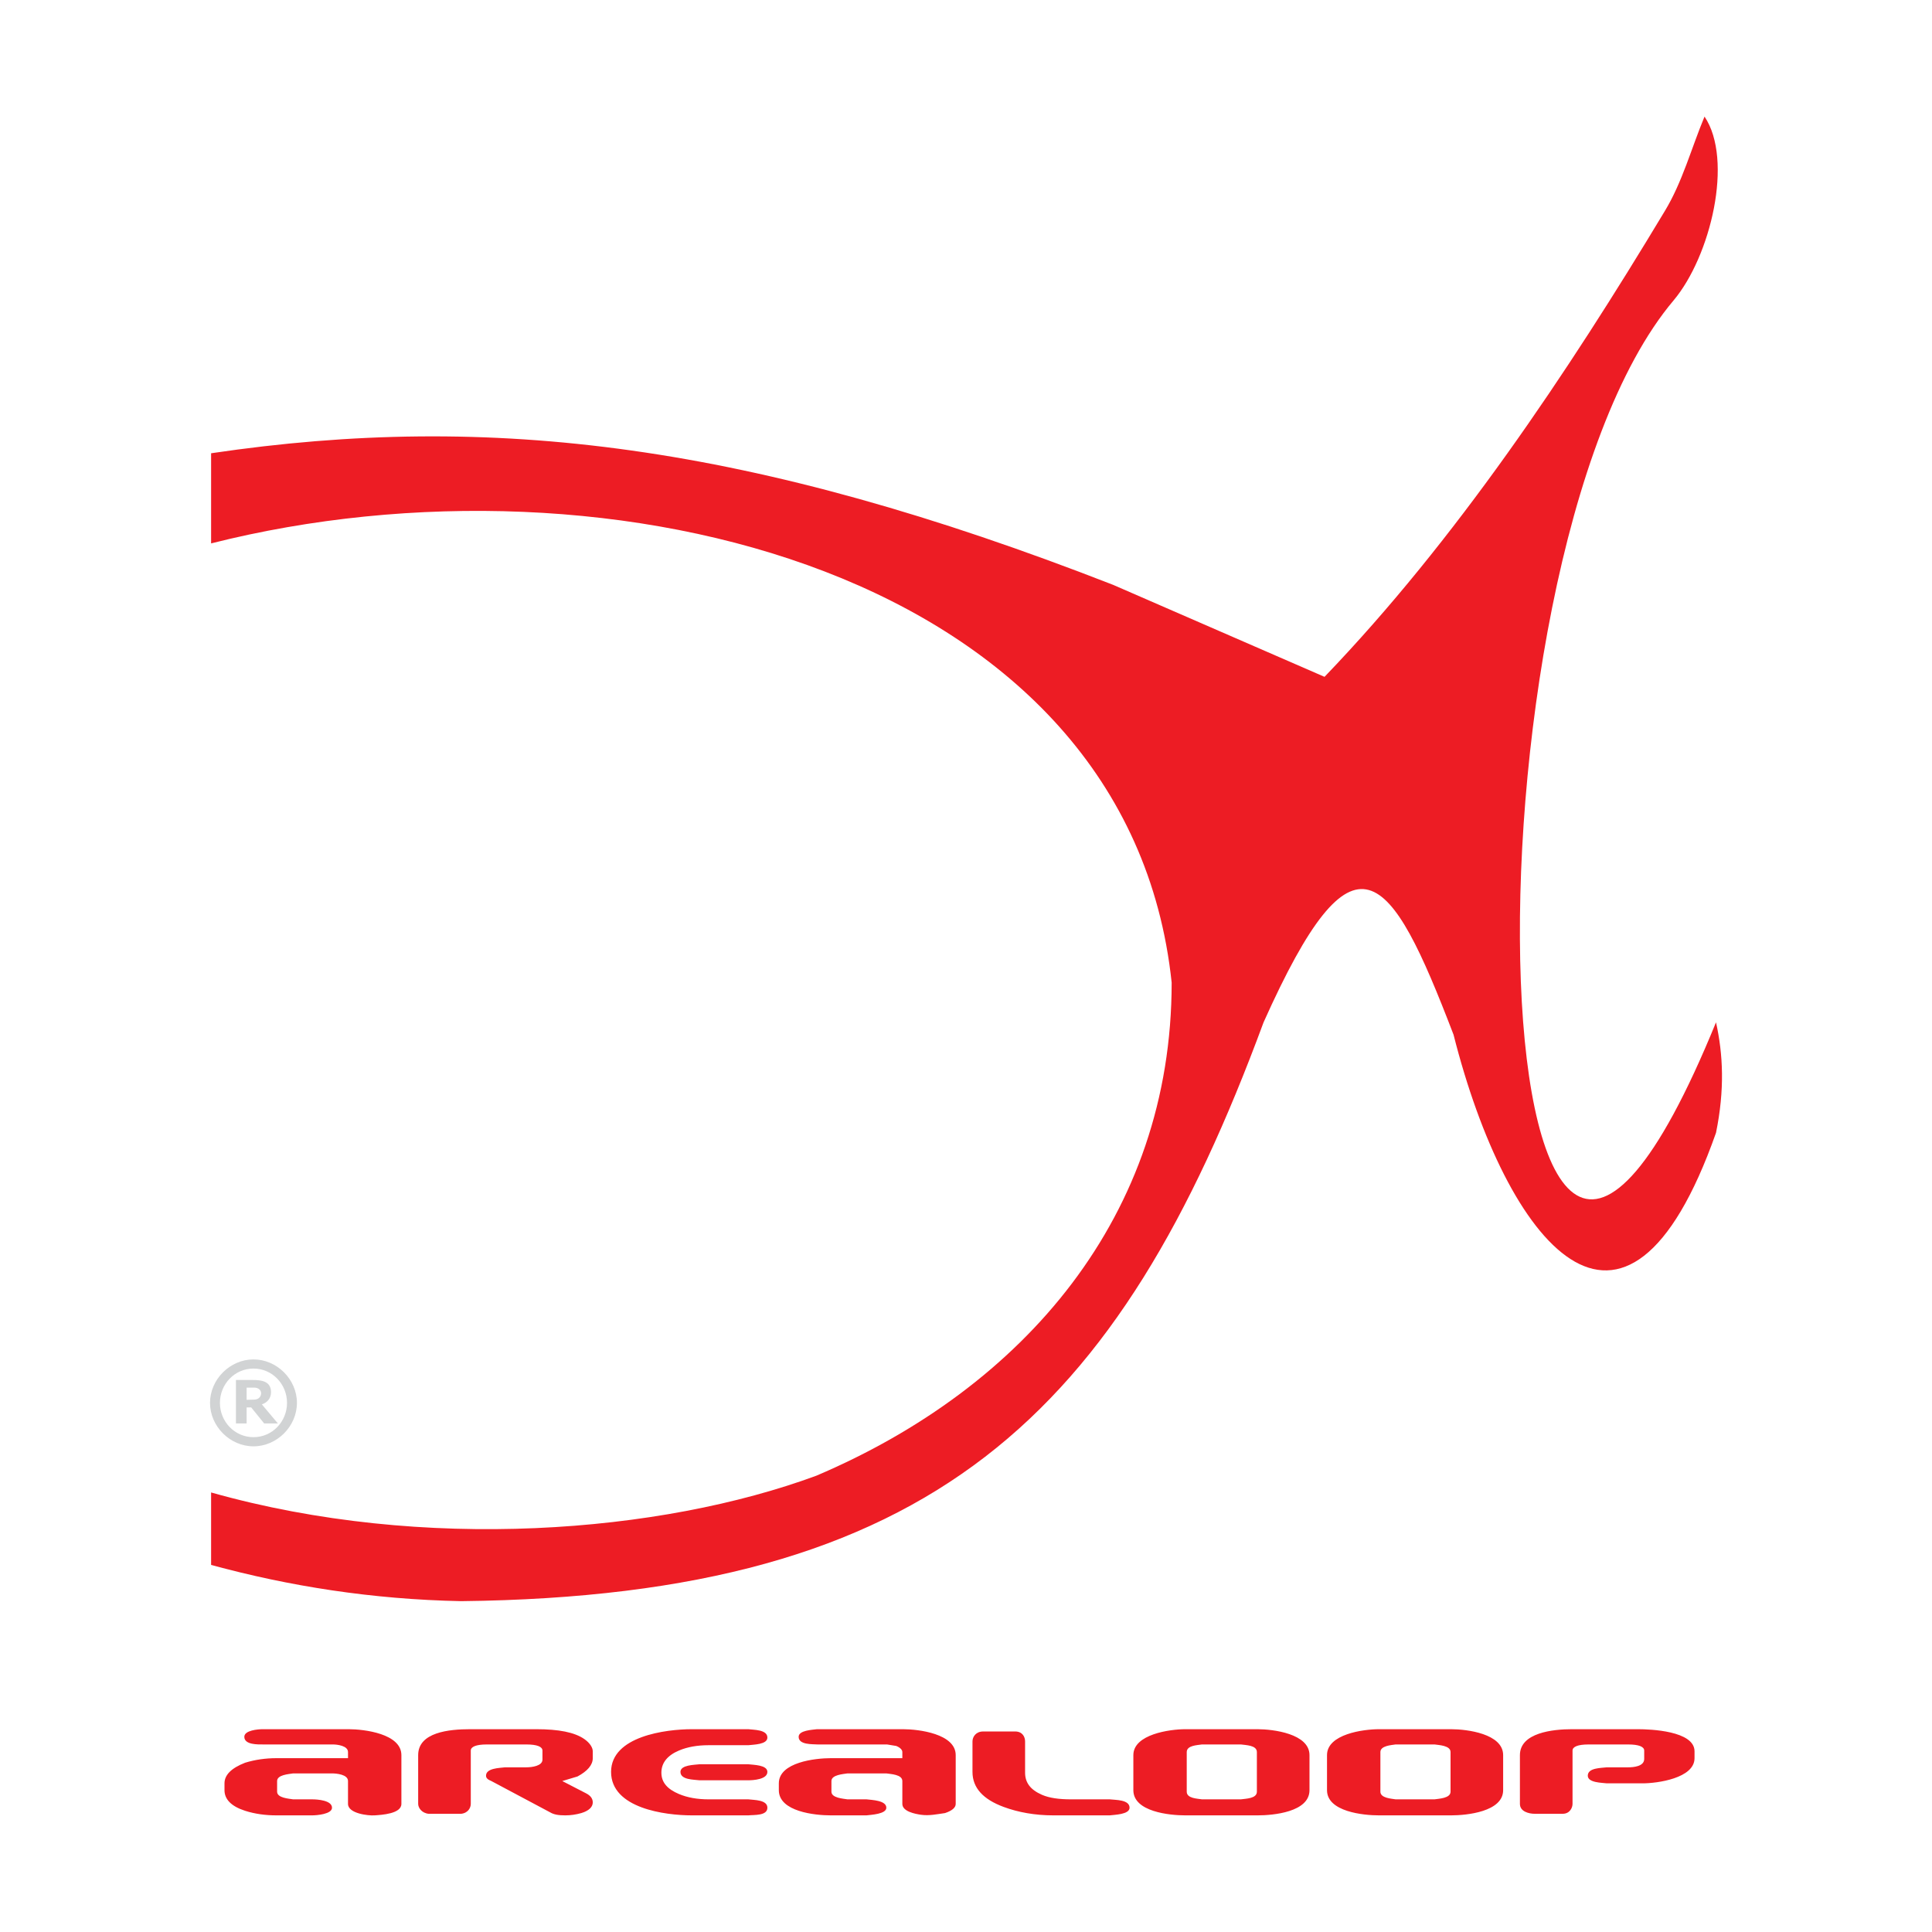 <?xml version="1.0" encoding="utf-8"?>
<!-- Generator: Adobe Illustrator 13.0.0, SVG Export Plug-In . SVG Version: 6.00 Build 14576)  -->
<!DOCTYPE svg PUBLIC "-//W3C//DTD SVG 1.0//EN" "http://www.w3.org/TR/2001/REC-SVG-20010904/DTD/svg10.dtd">
<svg version="1.0" id="Layer_1" xmlns="http://www.w3.org/2000/svg" xmlns:xlink="http://www.w3.org/1999/xlink" x="0px" y="0px"
	 width="192.756px" height="192.756px" viewBox="0 0 192.756 192.756" enable-background="new 0 0 192.756 192.756"
	 xml:space="preserve">
<g>
	<polygon fill-rule="evenodd" clip-rule="evenodd" fill="#FFFFFF" points="0,0 192.756,0 192.756,192.756 0,192.756 0,0 	"/>
	<path fill-rule="evenodd" clip-rule="evenodd" fill="#ED1C24" d="M132.148,67.528c-7.053-3.085-14.018-6.083-21.071-9.169
		C74.93,44.252,49.009,41.079,21.062,45.222v8.993c39.762-10.051,91.515,2.91,95.835,43.818c0,23.275-14.724,40.379-35.442,49.195
		c-15.518,5.73-39.145,7.67-60.393,1.676v7.229c7.758,2.115,16.046,3.439,24.951,3.615c47.08-0.529,65.594-18.604,80.053-57.748
		c9.081-20.278,12.607-15.341,18.955,1.234c5.29,20.895,17.104,35.529,26.185,9.787c0.882-4.32,0.706-7.848,0-11.021
		c-23.98,58.717-26.537-45.581-4.231-72.03c3.703-4.409,5.995-14.019,3.086-18.339c-1.322,3.174-2.204,6.525-3.968,9.434
		C156.394,37.199,145.197,53.951,132.148,67.528L132.148,67.528z"/>
	<path fill-rule="evenodd" clip-rule="evenodd" fill="#D1D3D4" d="M27.04,138.898c0,0.594-0.354,1.031-0.913,1.217l1.597,1.902
		h-1.369l-1.293-1.598h-0.457v1.598H23.54v-4.336h1.674C26.064,137.682,27.04,137.791,27.04,138.898L27.04,138.898z M29.625,139.965
		c0,2.344-1.993,4.336-4.335,4.336c-2.344,0-4.336-1.994-4.336-4.336c0-2.344,1.993-4.336,4.336-4.336
		C27.633,135.629,29.625,137.621,29.625,139.965L29.625,139.965z M25.29,136.541c-1.885,0-3.348,1.561-3.348,3.424
		c0,1.861,1.463,3.422,3.348,3.422c1.884,0,3.347-1.561,3.347-3.422C28.637,138.102,27.174,136.541,25.29,136.541L25.29,136.541z
		 M25.366,138.443h-0.761v1.217l0.774-0.021c0.324-0.01,0.628-0.191,0.668-0.572S25.763,138.443,25.366,138.443L25.366,138.443z"/>
	<path fill-rule="evenodd" clip-rule="evenodd" fill="#ED1C24" d="M156.892,174.652v5.324c0,0.379-0.27,0.986-0.989,0.986h-2.781
		c-0.581,0-1.479-0.221-1.479-0.986v-4.867c0-2.24,3.3-2.586,5.173-2.586h6.618c1.19,0,5.63,0.156,5.63,2.205v0.686
		c0,2.004-3.725,2.51-5.173,2.51h-3.576c-0.48-0.064-1.901-0.055-1.901-0.762c0-0.803,1.349-0.762,1.901-0.836h2.131
		c0.533,0,1.597-0.09,1.597-0.836v-0.838c0-0.379-0.533-0.607-1.597-0.607h-3.956C157.425,174.045,156.892,174.273,156.892,174.652
		L156.892,174.652z M132.396,178.607v-3.498c0-2.104,3.642-2.586,5.173-2.586h7.228c1.546,0,5.172,0.447,5.172,2.586v3.498
		c0,2.156-3.658,2.512-5.172,2.512h-7.228C136.031,181.119,132.396,180.758,132.396,178.607L132.396,178.607z M139.243,179.521h3.88
		c0.438-0.068,1.598-0.104,1.598-0.762v-3.955c0-0.658-1.159-0.693-1.598-0.76h-3.88c-0.43,0.07-1.521,0.123-1.521,0.76v3.955
		C137.723,179.396,138.813,179.449,139.243,179.521L139.243,179.521z M113.075,178.607v-3.498c0-2.086,3.652-2.586,5.173-2.586
		h7.227c1.545,0,5.173,0.447,5.173,2.586v3.498c0,2.191-3.638,2.512-5.173,2.512h-7.227
		C116.704,181.119,113.075,180.768,113.075,178.607L113.075,178.607z M119.922,179.521h3.879c0.474-0.072,1.598-0.066,1.598-0.762
		v-3.955c0-0.695-1.125-0.688-1.598-0.76h-3.879c-0.463,0.076-1.521,0.088-1.521,0.76v3.955
		C118.4,179.434,119.459,179.443,119.922,179.521L119.922,179.521z M100.144,180.281c-2.055-0.758-3.119-1.902-3.119-3.498v-3.043
		c0-0.457,0.343-0.99,1.064-0.99h3.195c0.722,0,0.989,0.533,0.989,0.99v3.119c0,0.988,0.521,1.697,1.674,2.205
		c0.749,0.33,1.749,0.457,2.89,0.457h3.88c0.562,0.07,1.979,0.014,1.979,0.836c0,0.68-1.517,0.699-1.979,0.762h-5.629
		C103.263,181.119,101.588,180.816,100.144,180.281L100.144,180.281z M81.506,172.523h8.596c1.54,0,5.249,0.451,5.249,2.586v4.867
		c0,0.381-0.38,0.686-1.065,0.914c-0.811,0.115-1.577,0.287-2.396,0.17c-0.587-0.084-1.863-0.328-1.863-1.084v-2.281
		c0-0.658-1.159-0.693-1.598-0.762h-3.879c-0.43,0.072-1.598,0.137-1.598,0.762v1.064c0,0.625,1.168,0.689,1.598,0.762h1.902
		c0.502,0.066,1.977,0.092,1.977,0.836c0,0.643-1.543,0.703-1.977,0.762h-3.576c-1.538,0-5.172-0.361-5.172-2.512v-0.684
		c0-2.113,3.67-2.51,5.172-2.51h7.151v-0.609c0-0.229-0.229-0.457-0.609-0.609l-0.913-0.15h-6.923
		c-0.527-0.037-1.901,0.049-1.901-0.762C79.68,172.629,81.06,172.586,81.506,172.523L81.506,172.523z M67.889,176.783
		c0-0.707,1.42-0.697,1.901-0.762h4.869c0.481,0.064,1.902,0.055,1.902,0.762c0,0.746-1.394,0.836-1.902,0.836h-4.869
		C69.238,177.545,67.889,177.586,67.889,176.783L67.889,176.783z M67.737,178.988c0.847,0.357,1.826,0.533,2.967,0.533h3.956
		c0.555,0.072,1.902,0.031,1.902,0.836c0,0.822-1.338,0.699-1.902,0.762H69.03c-2.679,0-8.063-0.705-8.063-4.336
		c0-3.559,5.458-4.26,8.063-4.26h5.629c0.554,0.072,1.902,0.031,1.902,0.836c0,0.707-1.421,0.697-1.902,0.76h-3.956
		c-1.141,0-2.121,0.176-2.967,0.533c-1.132,0.479-1.75,1.217-1.75,2.207C65.987,177.848,66.605,178.51,67.737,178.988
		L67.737,178.988z M46.97,174.652v5.324c0,0.381-0.271,0.922-0.989,0.99h-3.195c-0.718-0.068-1.065-0.609-1.065-0.99v-4.867
		c0-2.289,3.1-2.586,5.173-2.586h6.618c2.206,0,3.807,0.299,4.792,0.988c0.536,0.375,0.836,0.836,0.836,1.217v0.686
		c0,0.684-0.532,1.291-1.521,1.824l-1.521,0.457l2.358,1.217c0.457,0.229,0.685,0.533,0.685,0.914c0,0.455-0.38,0.836-1.141,1.064
		c-0.533,0.152-1.065,0.229-1.598,0.229c-0.685,0-1.141-0.076-1.521-0.305l-5.858-3.119c-0.38-0.152-0.532-0.305-0.532-0.533
		c0-0.77,1.379-0.766,1.902-0.836h2.129c0.543,0,1.598-0.137,1.598-0.762v-0.912c0-0.379-0.533-0.607-1.598-0.607h-3.955
		C47.503,174.045,46.97,174.273,46.97,174.652L46.97,174.652z M26.202,172.523h8.596c1.54,0,5.249,0.451,5.249,2.586v4.867
		c0,0.994-1.992,1.094-2.663,1.143c-0.662,0.047-2.663-0.188-2.663-1.143v-2.281c0-0.658-1.153-0.762-1.597-0.762h-3.879
		c-0.431,0.072-1.598,0.137-1.598,0.762v1.064c0,0.625,1.167,0.689,1.598,0.762h1.901c0.508,0,1.978,0.092,1.978,0.836
		c0,0.645-1.54,0.762-1.978,0.762h-3.575c-1.065,0-2.134-0.139-3.119-0.457c-1.373-0.443-2.054-1.141-2.054-2.055v-0.684
		c0-0.838,0.685-1.521,2.054-2.055c0.989-0.305,2.054-0.455,3.119-0.455h7.15v-0.609c0-0.637-1.085-0.76-1.521-0.76h-6.923
		c-0.528,0-1.901,0.049-1.901-0.762C24.377,172.629,25.752,172.523,26.202,172.523L26.202,172.523z"/>
</g>
</svg>
